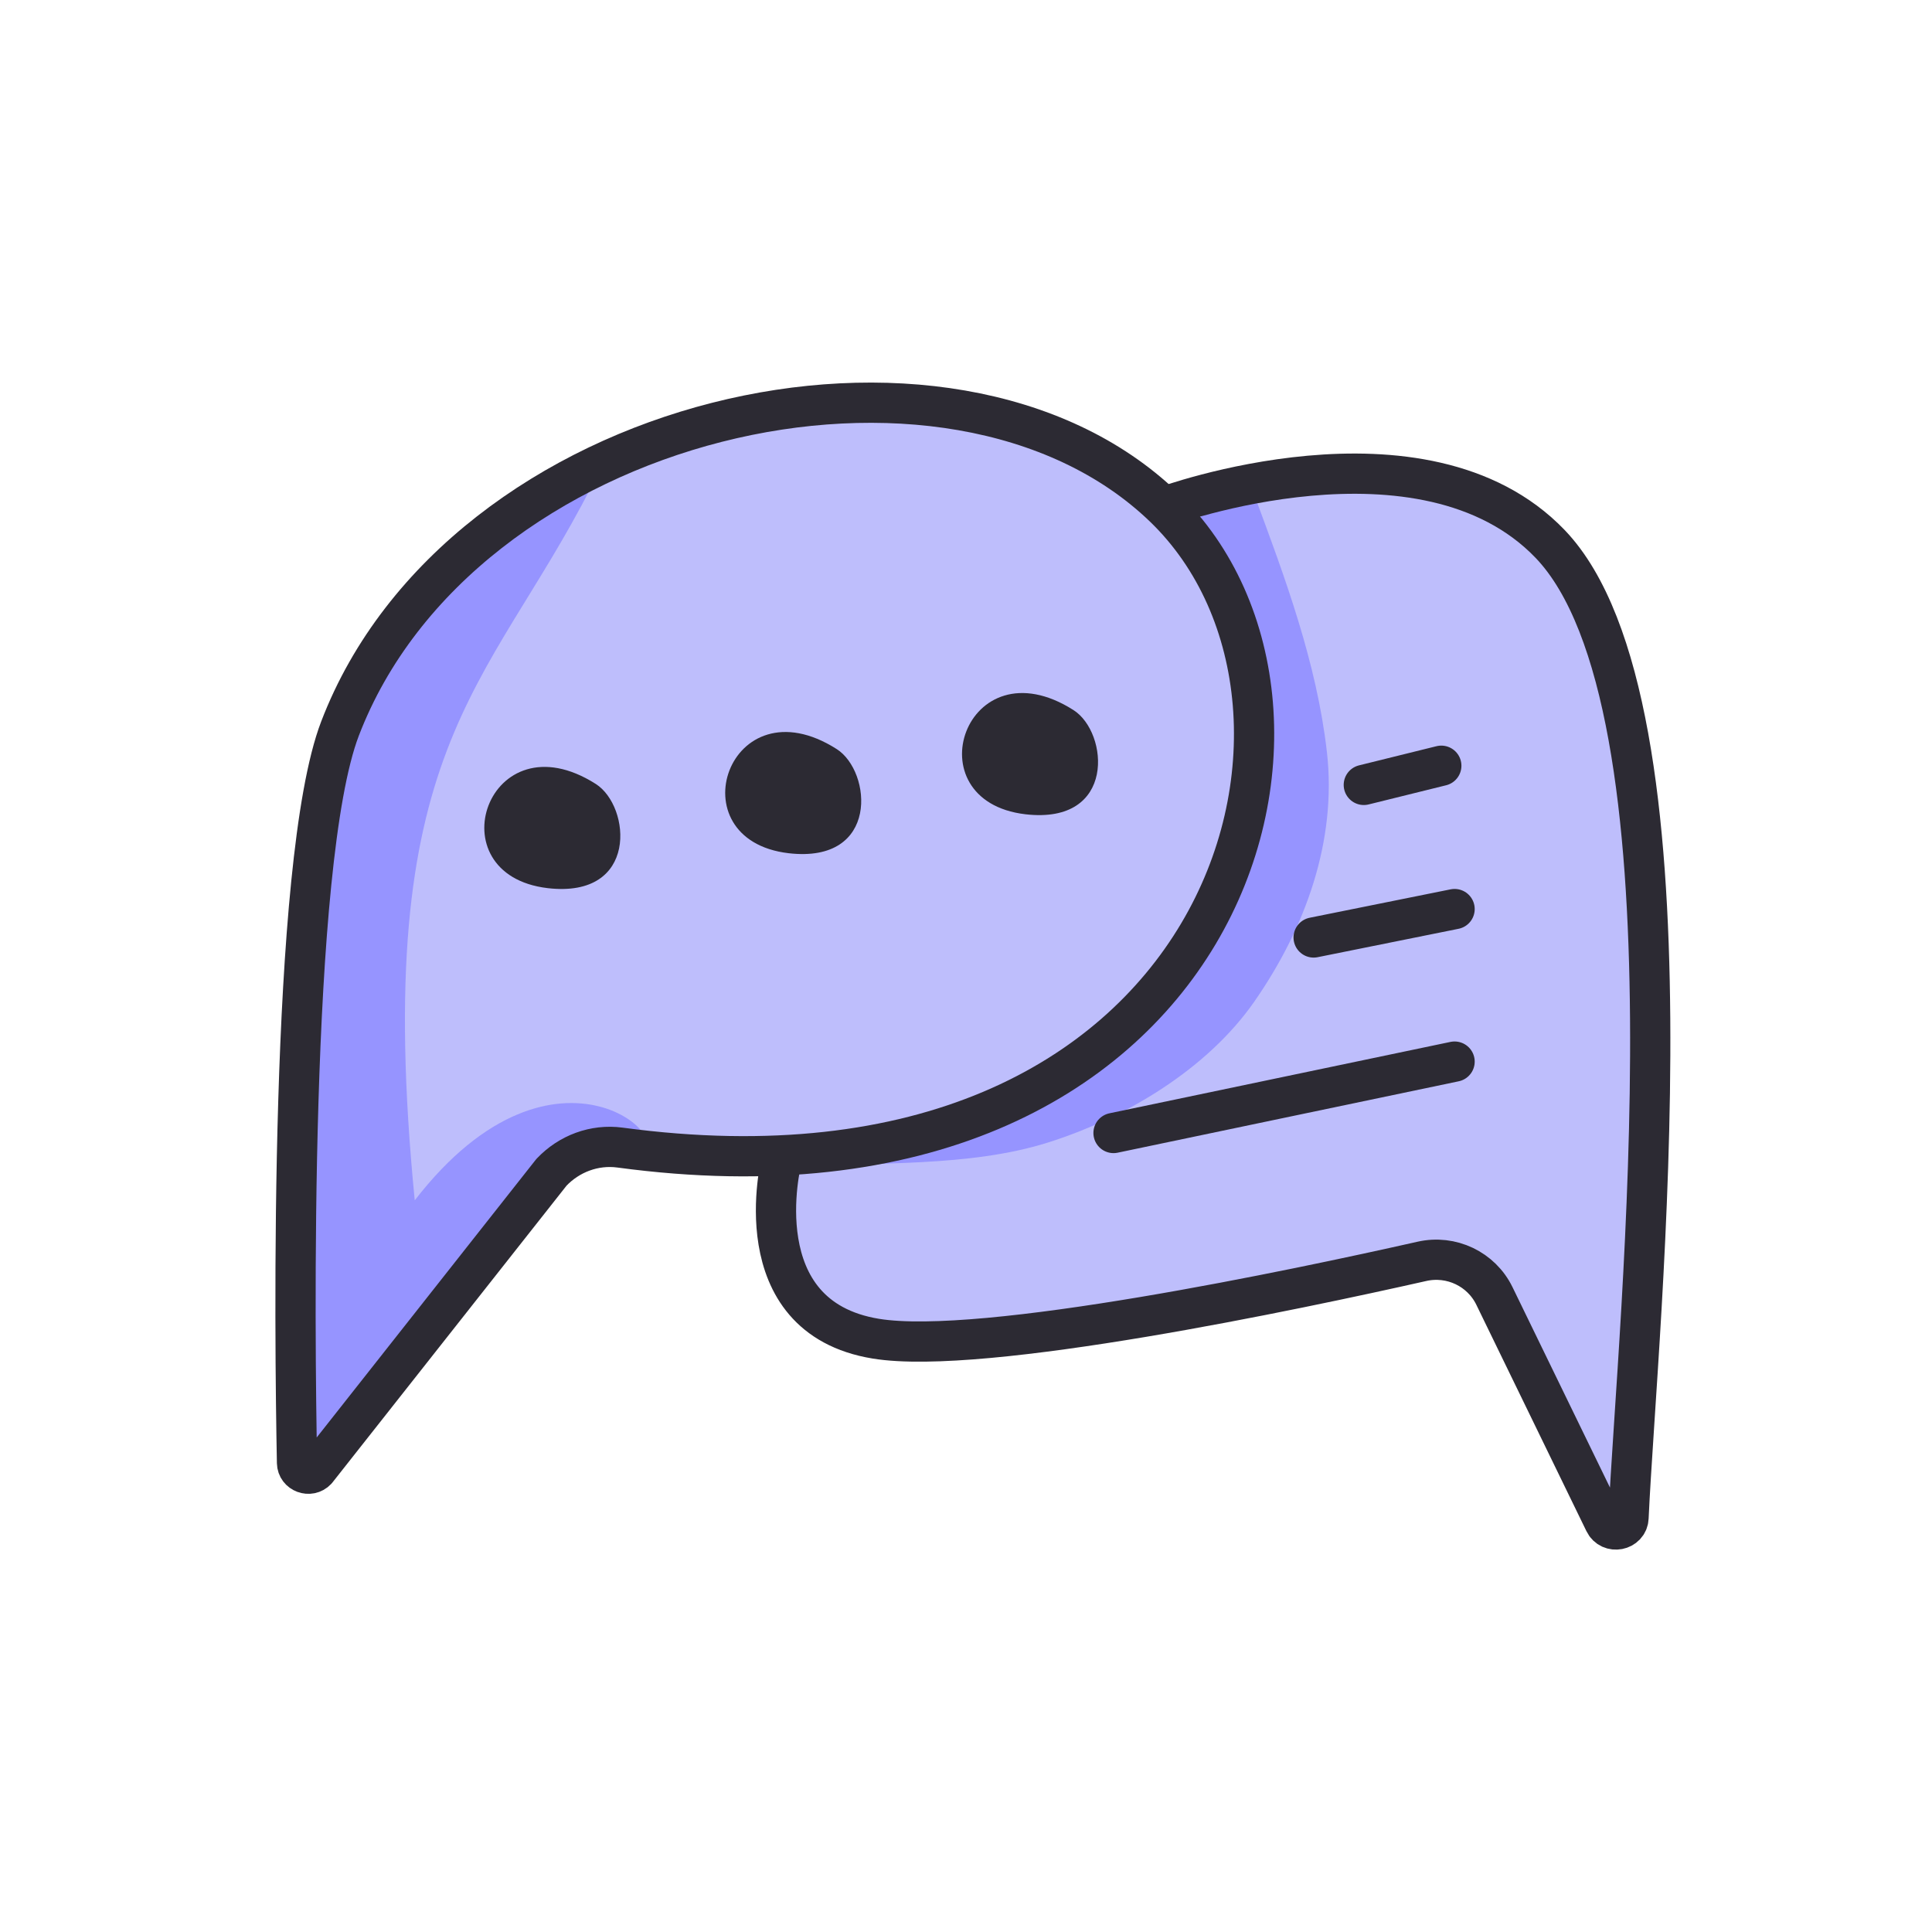 <svg width="64" height="64" viewBox="0 0 64 64" fill="none" xmlns="http://www.w3.org/2000/svg">
<path d="M10.486 48.701L18.267 38.835C18.849 38.219 19.696 37.901 20.537 38.015C22.503 38.282 24.32 38.352 26.002 38.263L25.885 38.46C25.885 38.46 24.579 43.622 29.016 44.346C32.553 44.925 43.011 42.706 47.099 41.785C48.075 41.562 49.071 42.039 49.505 42.929L53.152 50.43C53.34 50.818 53.928 50.703 53.948 50.277C54.239 43.876 56.431 23.331 51.354 18.024C47.144 13.631 38.562 16.79 38.562 16.79C31.46 9.957 15.266 13.695 11.269 24.132C9.568 28.582 9.762 44.48 9.846 48.453C9.853 48.783 10.267 48.936 10.493 48.694L10.486 48.701Z" fill="#BEBEFC"/>
<path d="M19.599 16.104C16.126 22.905 12.258 24.717 13.739 39.763C18.454 33.661 22.858 38.047 21.035 38.314C20.355 38.416 19.663 38.524 19.049 38.829C18.124 39.293 17.491 40.157 16.889 40.99C14.722 43.997 12.304 46.336 10.137 49.336C9.07 46.755 9.354 44.55 9.406 41.766C9.477 38.066 9.548 34.36 9.859 30.673C10.027 28.683 10.072 25.251 11.101 23.528C11.663 22.587 12.485 20.954 13.248 20.166C15.453 17.864 17.542 15.481 20.174 15.004L19.599 16.097V16.104Z" fill="#9694FF"/>
<path d="M41.543 16.377C42.578 19.155 43.619 21.965 43.955 24.908C44.292 27.845 43.244 30.75 41.543 33.191C39.997 35.403 37.313 37.03 34.707 37.85C32.1 38.67 29.003 38.486 26.273 38.657C29.087 37.488 33.278 36.592 35.677 34.742C37.902 33.032 39.648 30.737 40.308 28.035C40.618 26.751 41.931 24.984 41.828 23.675C41.698 22.092 40.773 20.954 40.437 19.403C40.282 18.691 39.467 17.909 39.732 17.235C39.997 16.555 40.916 16.079 41.504 16.524L41.536 16.39L41.543 16.377Z" fill="#9694FF"/>
<path d="M10.486 48.701C10.26 48.942 9.846 48.79 9.839 48.459C9.762 44.486 9.561 28.588 11.262 24.139C15.259 13.701 31.454 9.963 38.555 16.797C45.507 23.49 40.657 40.73 20.537 38.015C19.689 37.901 18.849 38.219 18.267 38.835L10.486 48.701Z" stroke="#2C2A33" stroke-width="1.333" stroke-miterlimit="10" stroke-linejoin="round"/>
<path d="M25.885 38.46C25.885 38.46 24.579 43.622 29.015 44.346C32.553 44.925 43.011 42.706 47.098 41.785C48.075 41.562 49.071 42.039 49.504 42.929L53.152 50.43C53.339 50.818 53.928 50.703 53.947 50.277C54.238 43.876 56.431 23.331 51.354 18.023C47.144 13.631 38.561 16.79 38.561 16.79" stroke="#2C2A33" stroke-width="1.333" stroke-miterlimit="10" stroke-linejoin="round"/>
<path d="M36.887 37.532L48.185 35.167" stroke="#2C2A33" stroke-width="1.333" stroke-miterlimit="10" stroke-linecap="round" stroke-linejoin="round"/>
<path d="M43.516 31.055L48.185 30.114" stroke="#2C2A33" stroke-width="1.333" stroke-miterlimit="10" stroke-linecap="round" stroke-linejoin="round"/>
<path d="M45.178 26.001L47.745 25.366" stroke="#2C2A33" stroke-width="1.333" stroke-miterlimit="10" stroke-linecap="round" stroke-linejoin="round"/>
<path d="M19.735 25.969C20.899 26.707 21.164 29.771 18.144 29.421C14.367 28.976 16.165 23.7 19.735 25.969Z" fill="#2C2A33"/>
<path d="M27.715 24.813C28.879 25.55 29.144 28.614 26.124 28.264C22.347 27.819 24.145 22.543 27.715 24.813Z" fill="#2C2A33"/>
<path d="M35.56 23.522C36.724 24.259 36.989 27.323 33.969 26.974C30.192 26.529 31.99 21.253 35.56 23.522Z" fill="#2C2A33"/>
</svg>

